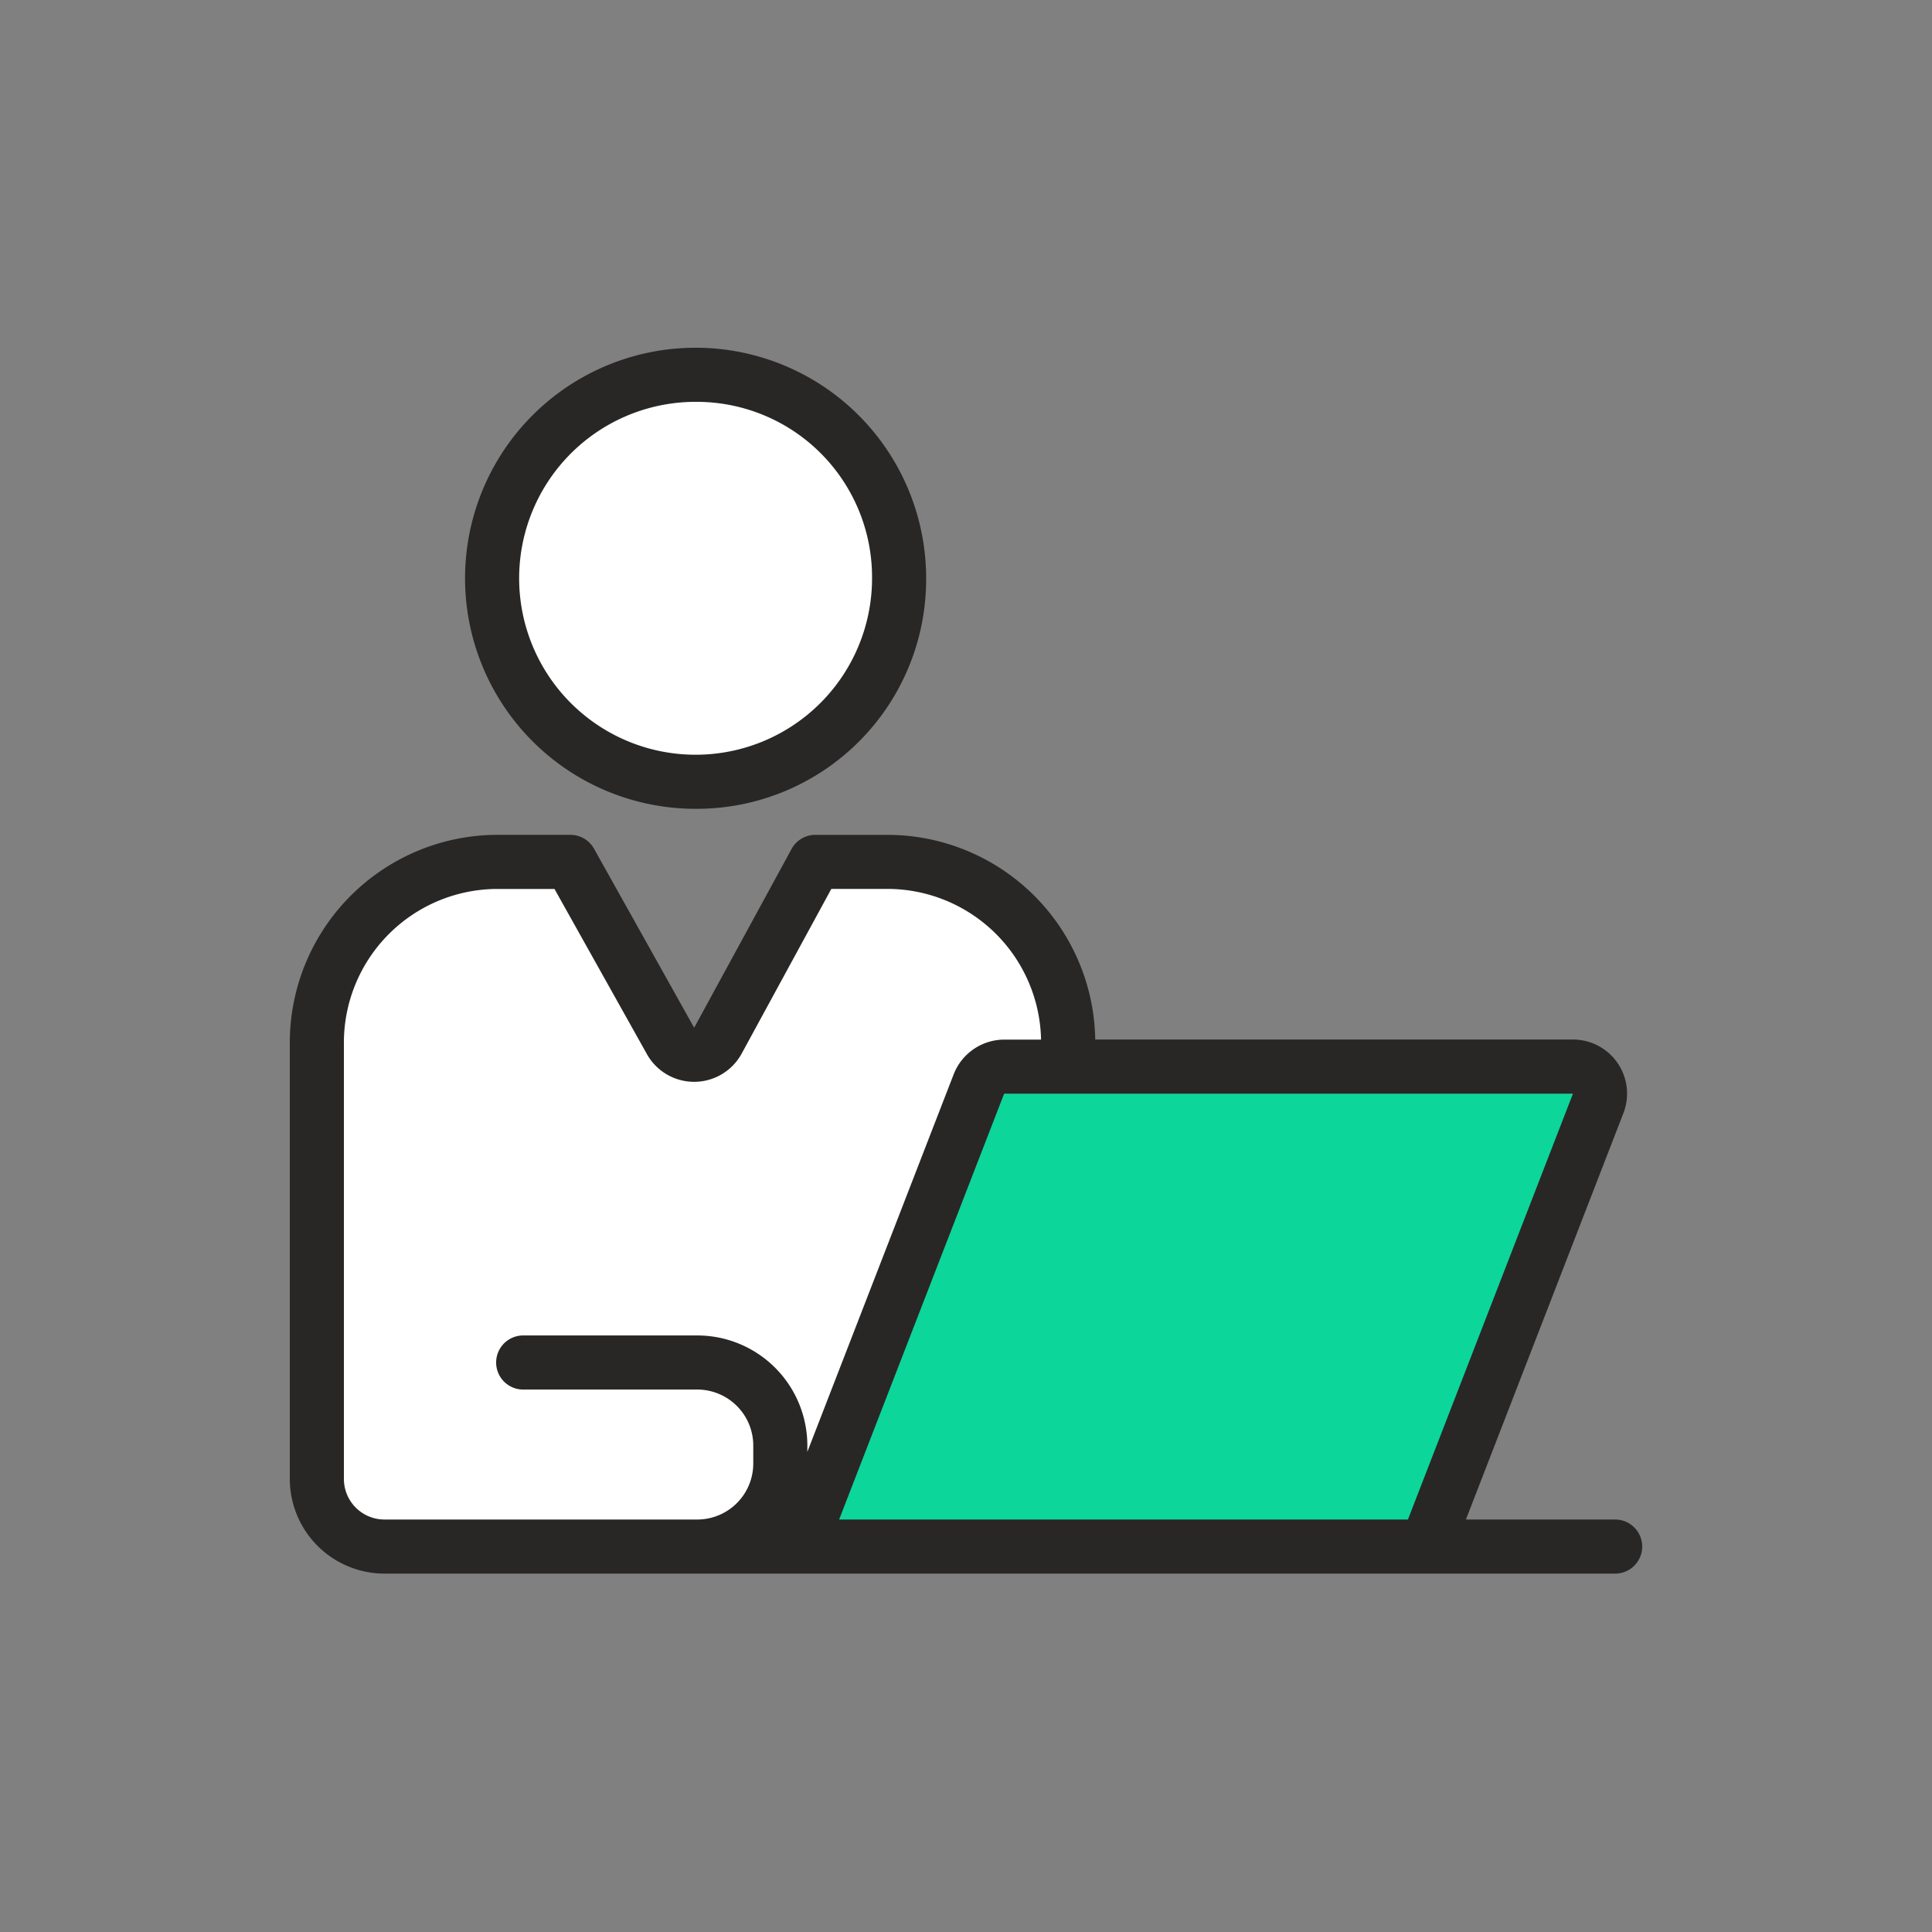 <svg xmlns="http://www.w3.org/2000/svg" xmlns:xlink="http://www.w3.org/1999/xlink" width="100" height="100" viewBox="0 0 100 100">
  <rect x="0" y="0" width="100" height="100" fill="#808080" stroke="none"/>
  <defs>
    <clipPath id="clip-path">
      <rect id="Rectangle_1326" data-name="Rectangle 1326" width="70" height="63.45" fill="#292626"/>
    </clipPath>
  </defs>
  <g id="Group_2335" data-name="Group 2335" transform="translate(-1063 -4625)">
    <g id="Group_2334" data-name="Group 2334">
      <path id="Path_2467" data-name="Path 2467" d="M-2331.548,4669.248l-6.152,10.2-7.609-10.2s-5.181-.324-8.743,3.238-3.4,19.266-3.4,19.752v10.848s2.267,1.942,3.4,1.942H-2333l10.2-24.771h4.048s1.457-8.1-4.048-9.391A75.285,75.285,0,0,0-2331.548,4669.248Z" transform="translate(3437)" fill="#fff"/>
      <circle id="Ellipse_34" data-name="Ellipse 34" cx="10" cy="10" r="10" transform="translate(1089 4645)" fill="#fff"/>
    </g>
    <g id="Group_2301" data-name="Group 2301" transform="translate(13 -294)">
      <g id="Group_2280" data-name="Group 2280" transform="translate(-22.464 2.474)">
        <path id="Path_2455" data-name="Path 2455" d="M-2316.415,4968.7l-8.952,23.592h31.911l9.689-23.592Z" transform="translate(3439.552 3.531)" fill="#0dd69a"/>
        <g id="Group_2219" data-name="Group 2219" transform="translate(1087.464 4934.526)">
          <g id="Group_2218" data-name="Group 2218" transform="translate(0 0)" clip-path="url(#clip-path)">
            <path id="Path_2306" data-name="Path 2306" d="M25.139,23.864a11.933,11.933,0,1,1,11.8-11.932,11.879,11.879,0,0,1-11.8,11.932m0-21.064a9.133,9.133,0,1,0,9,9.132,9.077,9.077,0,0,0-9-9.132" transform="translate(-4.002 0)" fill="#292626"/>
            <path id="Path_2307" data-name="Path 2307" d="M68.6,71.455H60.876l8.151-21.032a2.8,2.8,0,0,0-2.611-3.812H41.689A10.767,10.767,0,0,0,31,36.017H27.2a1.4,1.4,0,0,0-1.229.731L20.93,46l-5.185-9.268a1.4,1.4,0,0,0-1.222-.716H10.683A10.763,10.763,0,0,0,0,46.833V69.355a4.906,4.906,0,0,0,4.9,4.9H68.6a1.4,1.4,0,1,0,0-2.8M66.416,49.412,57.874,71.455H28.433l8.542-22.043ZM2.8,69.355V46.833a7.959,7.959,0,0,1,7.883-8.016H13.7l4.785,8.551A2.8,2.8,0,0,0,20.929,48.8h.017a2.8,2.8,0,0,0,2.443-1.462l4.64-8.523H31a7.963,7.963,0,0,1,7.885,7.8H36.975a2.817,2.817,0,0,0-2.61,1.788L26.788,67.953v-.295a5.7,5.7,0,0,0-5.664-5.73H12.08a1.4,1.4,0,0,0,0,2.8h9.045a2.9,2.9,0,0,1,2.864,2.93v.867a2.9,2.9,0,0,1-2.87,2.93H4.9a2.1,2.1,0,0,1-2.1-2.1" transform="translate(0 -10.805)" fill="#292626"/>
          </g>
        </g>
      </g>
      <rect id="Rectangle_1388" data-name="Rectangle 1388" width="100" height="100" transform="translate(1050 4919)" fill="none" opacity="0"/>
    </g>
  </g>
</svg>

